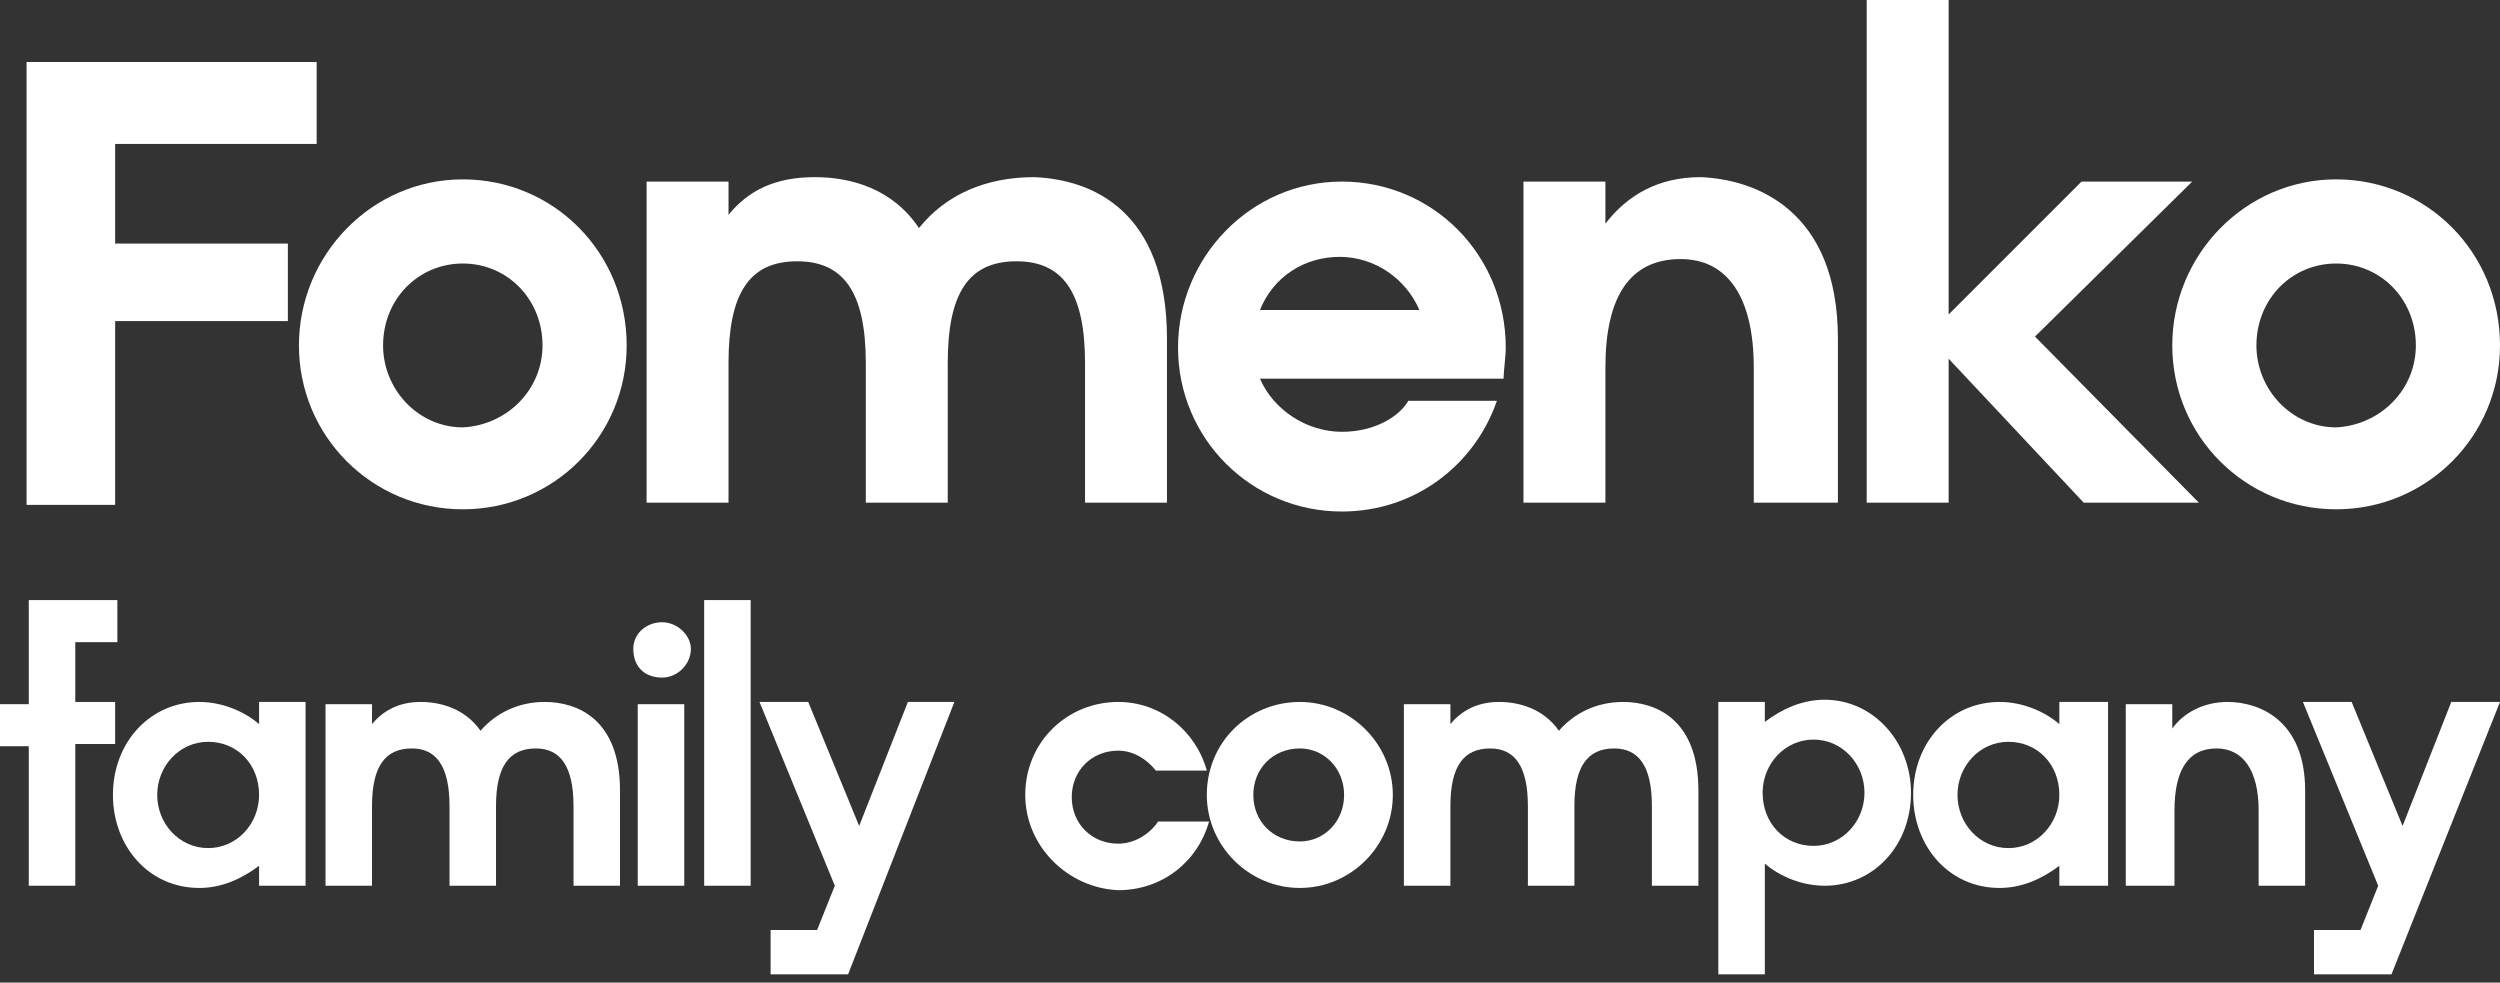 <?xml version="1.0" encoding="UTF-8"?> <svg xmlns="http://www.w3.org/2000/svg" width="201" height="79" viewBox="0 0 201 79" fill="none"><rect x="0" y="0" width="201" height="79" fill="#333333" stroke="none"/><path d="M2.136 4.985H25.459V11.572H9.258V19.584H23.144V25.815H9.258V40.592H2.136V4.985Z" fill="white"></path><path d="M24.035 27.773C24.035 20.474 29.91 14.421 37.209 14.421C44.508 14.421 50.384 20.296 50.384 27.773C50.384 35.073 44.508 40.948 37.209 40.948C29.91 40.948 24.035 35.073 24.035 27.773ZM43.618 27.773C43.618 24.035 40.77 21.186 37.209 21.186C33.648 21.186 30.8 24.035 30.8 27.773C30.8 31.334 33.648 34.361 37.209 34.361C40.77 34.182 43.618 31.334 43.618 27.773Z" fill="white"></path><path d="M93.824 27.239V40.414H87.237V29.198C87.237 23.5 85.456 21.008 81.718 21.008C77.801 21.008 76.198 23.678 76.198 29.198V40.414H69.611V29.198C69.611 23.5 67.831 21.008 64.092 21.008C60.175 21.008 58.573 23.678 58.573 29.198V40.414H51.986V14.599H58.573V17.269C60.175 15.311 62.312 14.243 65.516 14.243C68.365 14.243 71.748 15.133 73.884 18.337C76.02 15.667 79.225 14.243 83.142 14.243C87.771 14.421 93.824 16.913 93.824 27.239Z" fill="white"></path><path d="M107.888 34.717C110.559 34.717 112.517 33.47 113.229 32.224H120.351C118.57 37.387 113.763 41.126 107.888 41.126C100.589 41.126 94.714 35.251 94.714 27.951C94.714 20.652 100.589 14.599 107.888 14.599C115.188 14.599 121.063 20.474 121.063 27.951C121.063 28.663 120.885 29.91 120.885 30.444H101.301C102.369 32.936 105.04 34.717 107.888 34.717ZM101.301 24.925H114.12C113.051 22.432 110.559 20.652 107.71 20.652C104.862 20.652 102.369 22.254 101.301 24.925Z" fill="white"></path><path d="M147.768 27.239V40.414H141.003V29.554C141.003 23.857 138.866 20.83 135.128 20.83C131.033 20.83 129.075 23.857 129.075 29.554V40.414H122.487V14.599H129.075V17.981C130.855 15.667 133.347 14.243 136.73 14.243C141.181 14.421 147.768 16.913 147.768 27.239Z" fill="white"></path><path d="M167.53 40.414L156.67 28.841V40.414H150.083V0H156.67V25.281L167.352 14.599H176.253L163.613 27.061L176.788 40.414H167.53Z" fill="white"></path><path d="M174.651 27.773C174.651 20.474 180.526 14.421 187.826 14.421C195.125 14.421 201 20.296 201 27.773C201 35.073 195.125 40.948 187.826 40.948C180.526 40.948 174.651 35.073 174.651 27.773ZM194.235 27.773C194.235 24.035 191.386 21.186 187.826 21.186C184.265 21.186 181.416 24.035 181.416 27.773C181.416 31.334 184.265 34.361 187.826 34.361C191.386 34.182 194.235 31.334 194.235 27.773Z" fill="white"></path><path d="M6.053 51.63V56.437H9.258V59.819H6.053V71.213H2.314V59.997H0V56.615H2.314V48.247H9.436V51.63H6.053Z" fill="white"></path><path d="M24.569 56.437V71.213H20.83V69.611C19.406 70.679 17.803 71.391 16.023 71.391C11.928 71.391 9.08 68.009 9.08 63.914C9.08 59.641 12.106 56.437 16.023 56.437C17.803 56.437 19.584 57.149 20.83 58.217V56.437H24.569ZM20.83 63.914C20.83 61.422 19.05 59.641 16.735 59.641C14.421 59.641 12.64 61.6 12.64 63.914C12.64 66.228 14.421 68.187 16.735 68.187C19.05 68.187 20.83 66.228 20.83 63.914Z" fill="white"></path><path d="M49.849 63.558V71.213H46.111V64.804C46.111 61.6 45.042 60.175 43.084 60.175C40.948 60.175 39.88 61.6 39.88 64.804V71.213H36.141V64.804C36.141 61.6 35.073 60.175 33.114 60.175C30.978 60.175 29.91 61.6 29.91 64.804V71.213H26.171V56.615H29.91V58.217C30.8 57.149 32.046 56.437 33.826 56.437C35.429 56.437 37.387 56.971 38.633 58.751C39.88 57.327 41.66 56.437 43.796 56.437C46.467 56.437 49.849 57.861 49.849 63.558Z" fill="white"></path><path d="M50.918 52.164C50.918 50.918 51.986 50.028 53.232 50.028C54.478 50.028 55.547 51.096 55.547 52.164C55.547 53.41 54.478 54.478 53.232 54.478C51.808 54.478 50.918 53.588 50.918 52.164ZM55.013 56.437V71.213H51.274V56.615H55.013V56.437Z" fill="white"></path><path d="M60.353 48.247V71.213H56.615V48.247H60.353Z" fill="white"></path><path d="M76.732 56.437L68.187 78.335H61.956V74.774H65.694L67.119 71.213L61.065 56.437H64.982L69.077 66.407L72.994 56.437H76.732Z" fill="white"></path><path d="M82.43 63.914C82.43 59.641 85.812 56.437 89.907 56.437C93.29 56.437 96.138 58.751 97.028 61.956H92.934C92.222 61.066 91.153 60.353 89.907 60.353C87.771 60.353 86.168 61.956 86.168 64.092C86.168 66.228 87.771 67.831 89.907 67.831C91.153 67.831 92.4 67.119 93.112 66.05H97.207C96.316 69.255 93.468 71.57 89.907 71.57C85.812 71.391 82.43 68.009 82.43 63.914Z" fill="white"></path><path d="M97.028 63.914C97.028 59.641 100.411 56.437 104.506 56.437C108.601 56.437 111.983 59.819 111.983 63.914C111.983 68.009 108.601 71.391 104.506 71.391C100.411 71.391 97.028 68.009 97.028 63.914ZM108.066 63.914C108.066 61.778 106.464 60.175 104.506 60.175C102.369 60.175 100.767 61.778 100.767 63.914C100.767 66.05 102.369 67.653 104.506 67.653C106.464 67.653 108.066 66.05 108.066 63.914Z" fill="white"></path><path d="M136.552 63.558V71.213H132.813V64.804C132.813 61.6 131.745 60.175 129.786 60.175C127.65 60.175 126.582 61.6 126.582 64.804V71.213H122.843V64.804C122.843 61.6 121.775 60.175 119.817 60.175C117.68 60.175 116.612 61.6 116.612 64.804V71.213H112.873V56.615H116.612V58.217C117.502 57.149 118.748 56.437 120.529 56.437C122.131 56.437 124.089 56.971 125.336 58.751C126.582 57.327 128.362 56.437 130.499 56.437C133.169 56.437 136.552 57.861 136.552 63.558Z" fill="white"></path><path d="M153.643 63.736C153.643 68.009 150.616 71.213 146.7 71.213C144.919 71.213 143.139 70.501 141.893 69.433V78.335H138.154V56.437H141.893V58.039C143.317 56.971 144.919 56.259 146.7 56.259C150.616 56.259 153.643 59.641 153.643 63.736ZM149.904 63.736C149.904 61.422 148.124 59.463 145.81 59.463C143.495 59.463 141.715 61.422 141.715 63.736C141.715 66.228 143.495 68.009 145.81 68.009C148.124 68.009 149.904 66.05 149.904 63.736Z" fill="white"></path><path d="M169.488 56.437V71.213H165.571V69.611C164.147 70.679 162.545 71.391 160.764 71.391C156.67 71.391 153.821 68.009 153.821 63.914C153.821 59.641 156.848 56.437 160.764 56.437C162.545 56.437 164.325 57.149 165.571 58.217V56.437H169.488ZM165.571 63.914C165.571 61.422 163.791 59.641 161.476 59.641C159.162 59.641 157.382 61.6 157.382 63.914C157.382 66.228 159.162 68.187 161.476 68.187C163.791 68.187 165.571 66.228 165.571 63.914Z" fill="white"></path><path d="M185.333 63.558V71.213H181.594V65.16C181.594 61.956 180.348 60.175 178.212 60.175C175.897 60.175 174.829 61.956 174.829 65.16V71.213H170.912V56.615H174.651V58.573C175.541 57.327 177.144 56.437 179.102 56.437C181.594 56.437 185.333 57.861 185.333 63.558Z" fill="white"></path><path d="M201 56.437L192.276 78.335H186.045V74.774H189.784L191.208 71.213L185.155 56.437H189.072L193.167 66.407L197.083 56.437H201Z" fill="white"></path></svg> 